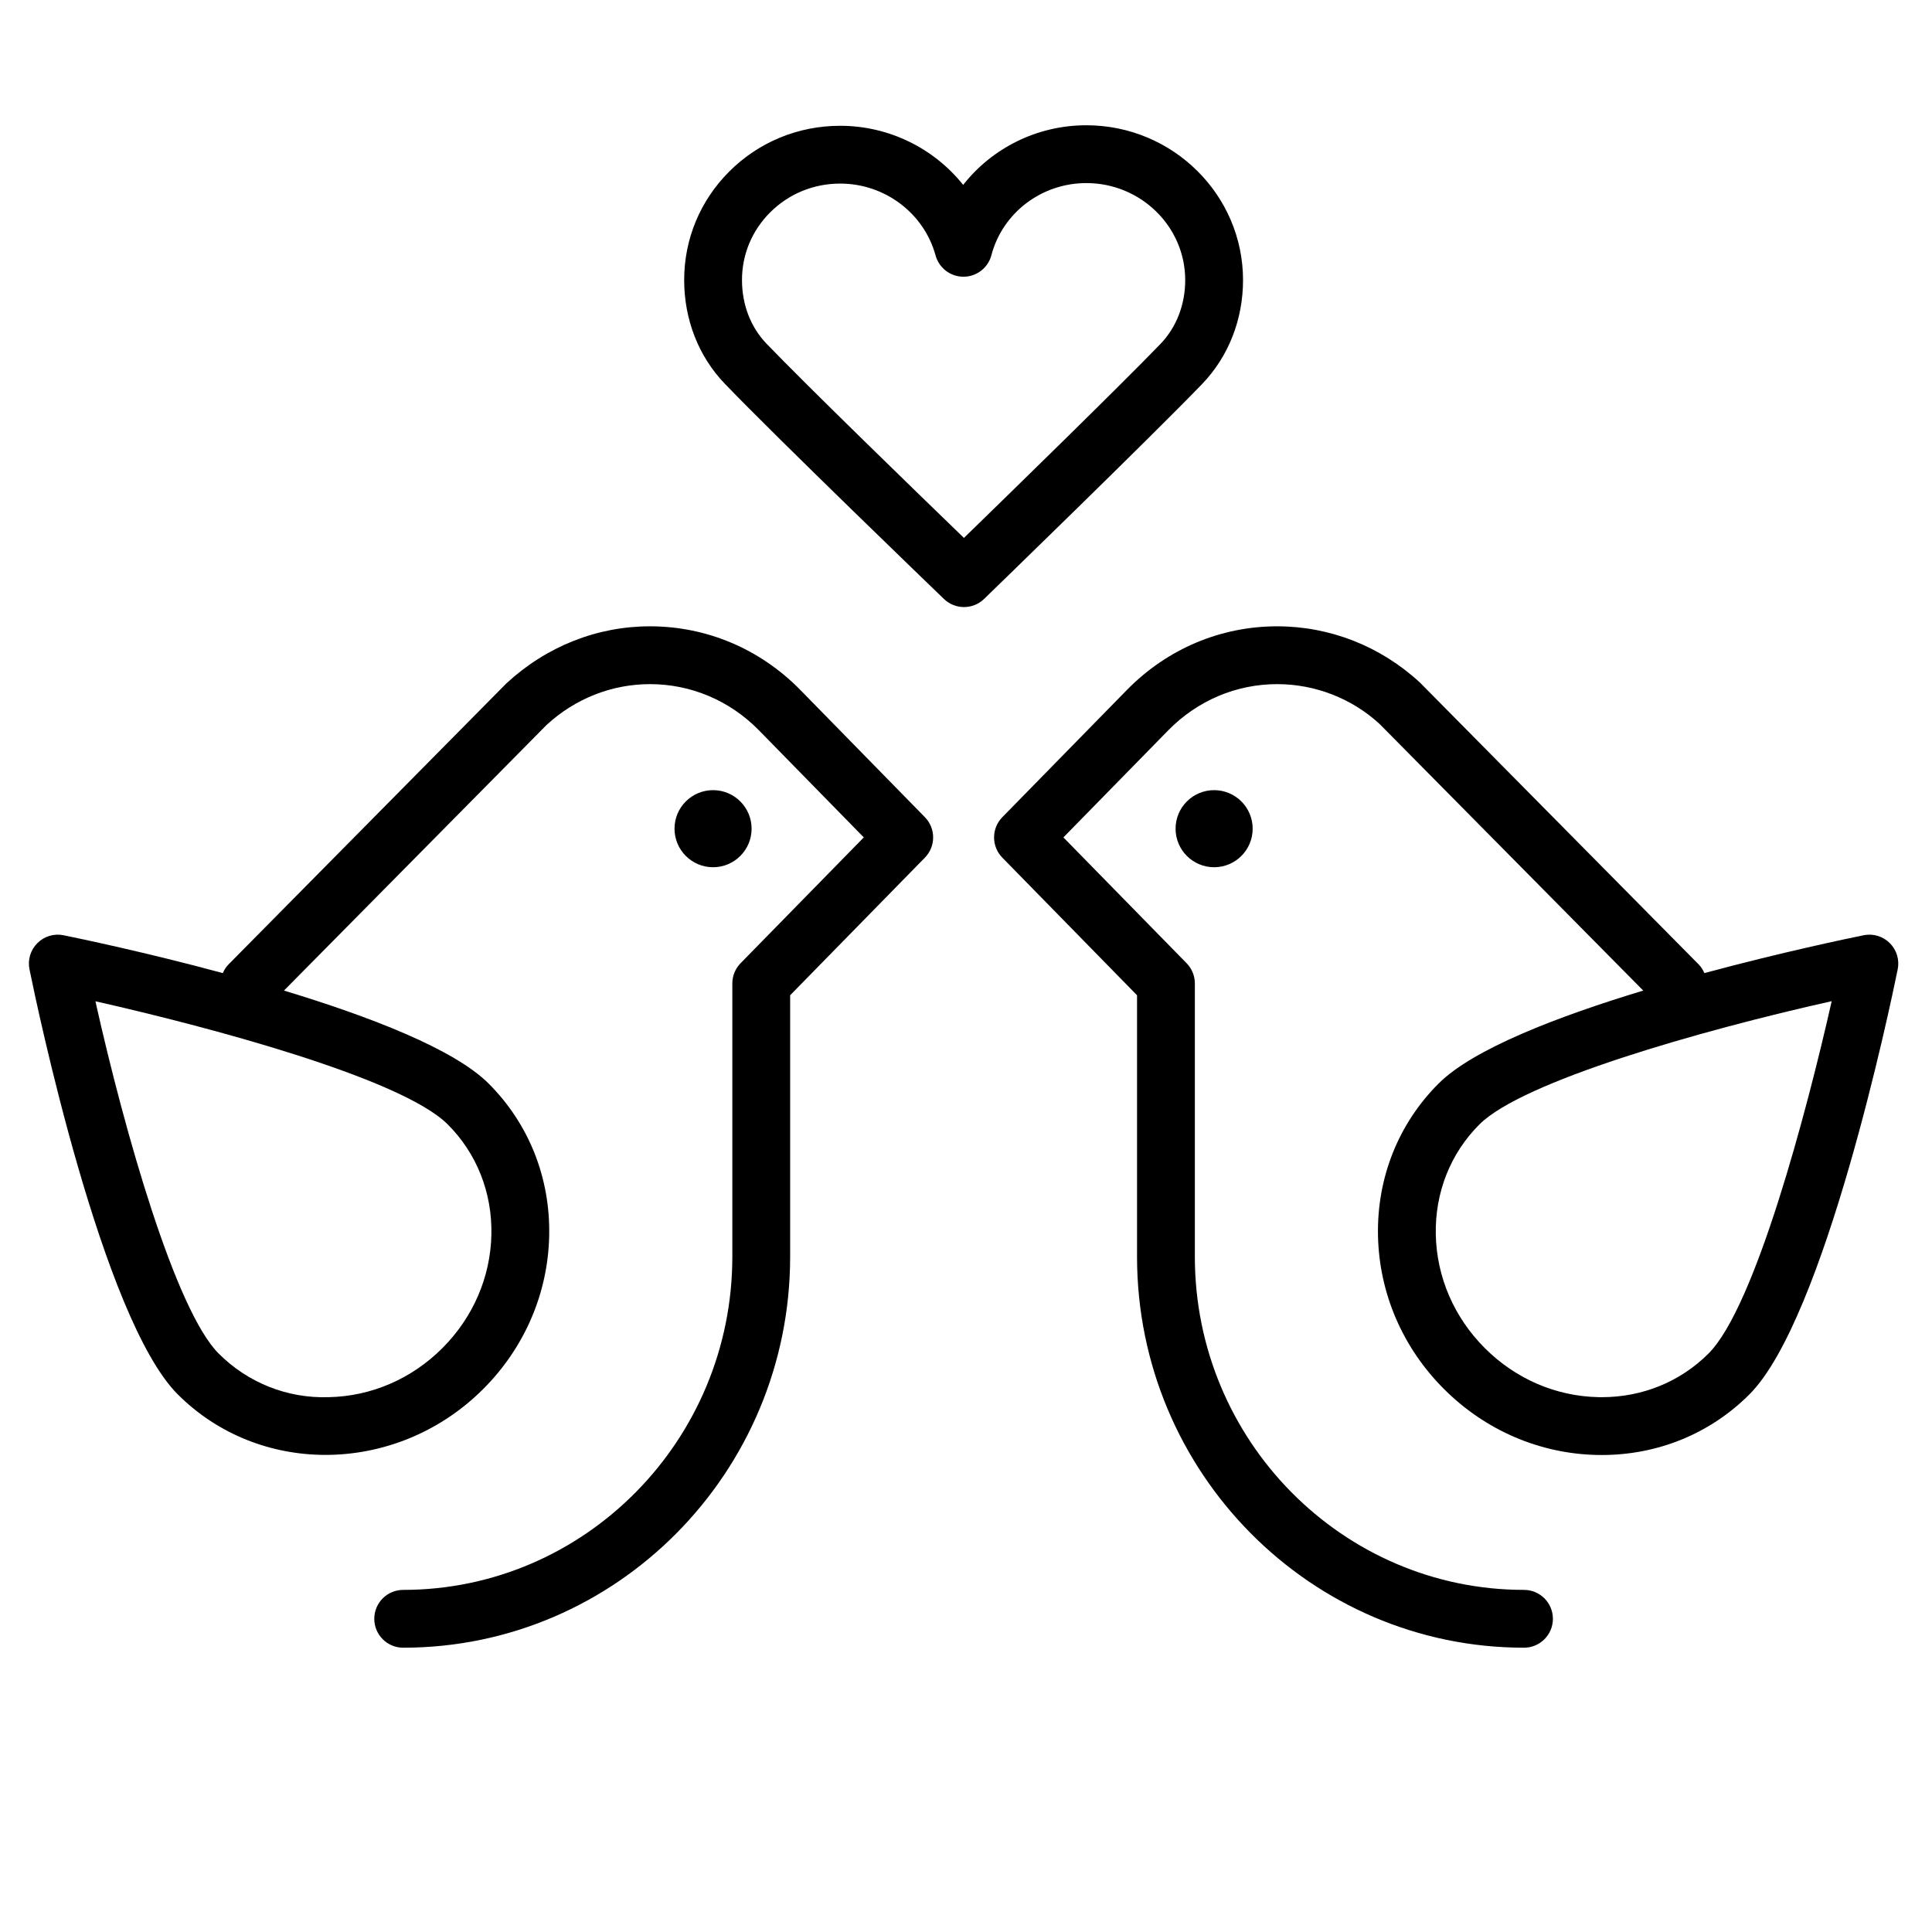 <?xml version="1.0" encoding="iso-8859-1"?>
<!-- Generator: Adobe Illustrator 22.0.1, SVG Export Plug-In . SVG Version: 6.00 Build 0)  -->
<svg version="1.1" id="Layer_1" xmlns="http://www.w3.org/2000/svg" xmlns:xlink="http://www.w3.org/1999/xlink" x="0px" y="0px"
	 viewBox="0 0 100.25 100.25" style="enable-background:new 0 0 100.25 100.25;" xml:space="preserve">
<g>
	<path d="M98.062,48.939c-0.356-0.357-0.867-0.511-1.359-0.41c-0.793,0.161-4.259,0.883-8.263,1.964
		c-0.072-0.16-0.162-0.314-0.293-0.446L73.678,35.416c-2.035-1.881-4.665-2.917-7.404-2.917c-2.93,0-5.69,1.163-7.778,3.28
		l-6.486,6.624c-0.571,0.583-0.571,1.516-0.001,2.099L59,51.643v13.566c0,11.188,9.008,20.289,20.079,20.289
		c0.828,0,1.5-0.672,1.5-1.5s-0.672-1.5-1.5-1.5C69.662,82.498,62,74.742,62,65.209V51.03c0-0.393-0.153-0.77-0.428-1.049
		l-6.393-6.529l5.454-5.57c1.517-1.537,3.519-2.383,5.64-2.383c1.982,0,3.889,0.753,5.319,2.073L85.266,51.4
		c-4.418,1.338-8.822,3.026-10.62,4.825c-2.088,2.087-3.204,4.892-3.143,7.897c0.062,2.982,1.276,5.807,3.423,7.952
		c2.146,2.146,4.97,3.361,7.951,3.423c0.079,0.001,0.157,0.002,0.235,0.002c2.917,0,5.63-1.111,7.663-3.145
		c3.92-3.92,7.32-20.211,7.695-22.056C98.571,49.806,98.417,49.295,98.062,48.939z M88.654,70.233
		c-1.465,1.465-3.428,2.266-5.544,2.266c-0.057,0-0.114,0-0.172-0.002c-2.204-0.045-4.296-0.948-5.892-2.544
		s-2.499-3.688-2.544-5.893c-0.045-2.181,0.759-4.211,2.264-5.715c2.232-2.232,11.435-4.865,18.279-6.395
		C93.751,57.688,91.074,67.812,88.654,70.233z"/>
	<circle cx="63" cy="43" r="2"/>
	<path d="M41.502,35.774c-2.085-2.112-4.846-3.275-7.775-3.275c-2.74,0-5.369,1.036-7.453,2.963L11.854,50.047
		c-0.131,0.132-0.221,0.286-0.293,0.446c-4.003-1.081-7.47-1.802-8.263-1.964c-0.496-0.101-1.004,0.054-1.359,0.41
		c-0.356,0.355-0.51,0.866-0.409,1.359c0.375,1.845,3.775,18.136,7.695,22.056c2.097,2.097,4.865,3.14,7.667,3.14
		c2.936-0.001,5.908-1.145,8.183-3.42c2.146-2.146,3.361-4.971,3.422-7.952c0.062-3.006-1.054-5.811-3.142-7.897
		c-1.799-1.799-6.203-3.487-10.62-4.825l13.625-13.781c1.479-1.367,3.386-2.12,5.368-2.12c2.12,0,4.123,0.846,5.635,2.378
		l5.458,5.575l-6.393,6.529C38.154,50.261,38,50.638,38,51.03v14.179c0,9.533-7.662,17.289-17.079,17.289
		c-0.829,0-1.5,0.672-1.5,1.5s0.671,1.5,1.5,1.5C31.993,85.498,41,76.396,41,65.209V51.643l6.992-7.141
		c0.571-0.583,0.571-1.516,0-2.099L41.502,35.774z M25.498,64.061c-0.045,2.204-0.949,4.297-2.544,5.893
		c-1.596,1.596-3.688,2.499-5.893,2.544c-2.169,0.072-4.21-0.759-5.715-2.264C9.113,68.001,6.48,58.799,4.951,51.955
		c5.737,1.294,15.862,3.97,18.283,6.391C24.738,59.85,25.542,61.88,25.498,64.061z"/>
	<circle cx="37" cy="43" r="2"/>
	<path d="M62.373,19.931c1.374-1.428,2.129-3.348,2.127-5.408c-0.006-4.419-3.648-8.018-8.12-8.023c-0.004,0-0.007,0-0.011,0
		c-2.559,0-4.894,1.187-6.391,3.094c-1.506-1.886-3.833-3.063-6.37-3.067c-0.004,0-0.007,0-0.011,0c-2.182,0-4.228,0.844-5.76,2.376
		c-1.509,1.509-2.339,3.511-2.336,5.635c0.002,2.054,0.751,3.962,2.109,5.375c2.737,2.849,11.019,10.829,11.37,11.167
		c0.291,0.28,0.666,0.42,1.041,0.42c0.376,0,0.753-0.141,1.044-0.423C51.414,30.739,59.639,22.763,62.373,19.931z M50.018,27.912
		c-2.371-2.292-8.116-7.863-10.245-10.079c-0.819-0.852-1.271-2.023-1.272-3.299c-0.002-1.322,0.516-2.568,1.458-3.51
		c0.966-0.966,2.257-1.498,3.638-1.498c0.002,0,0.005,0,0.007,0c2.309,0.003,4.342,1.537,4.942,3.729
		c0.179,0.652,0.771,1.104,1.447,1.104c0.002,0,0.005,0,0.007,0c0.678-0.003,1.27-0.461,1.443-1.118
		C52.024,11.038,54.05,9.5,56.37,9.5c0.002,0,0.004,0,0.006,0c2.822,0.003,5.12,2.258,5.124,5.027
		c0.001,1.279-0.456,2.459-1.287,3.322C58.085,20.053,52.376,25.619,50.018,27.912z"/>
</g>
</svg>
